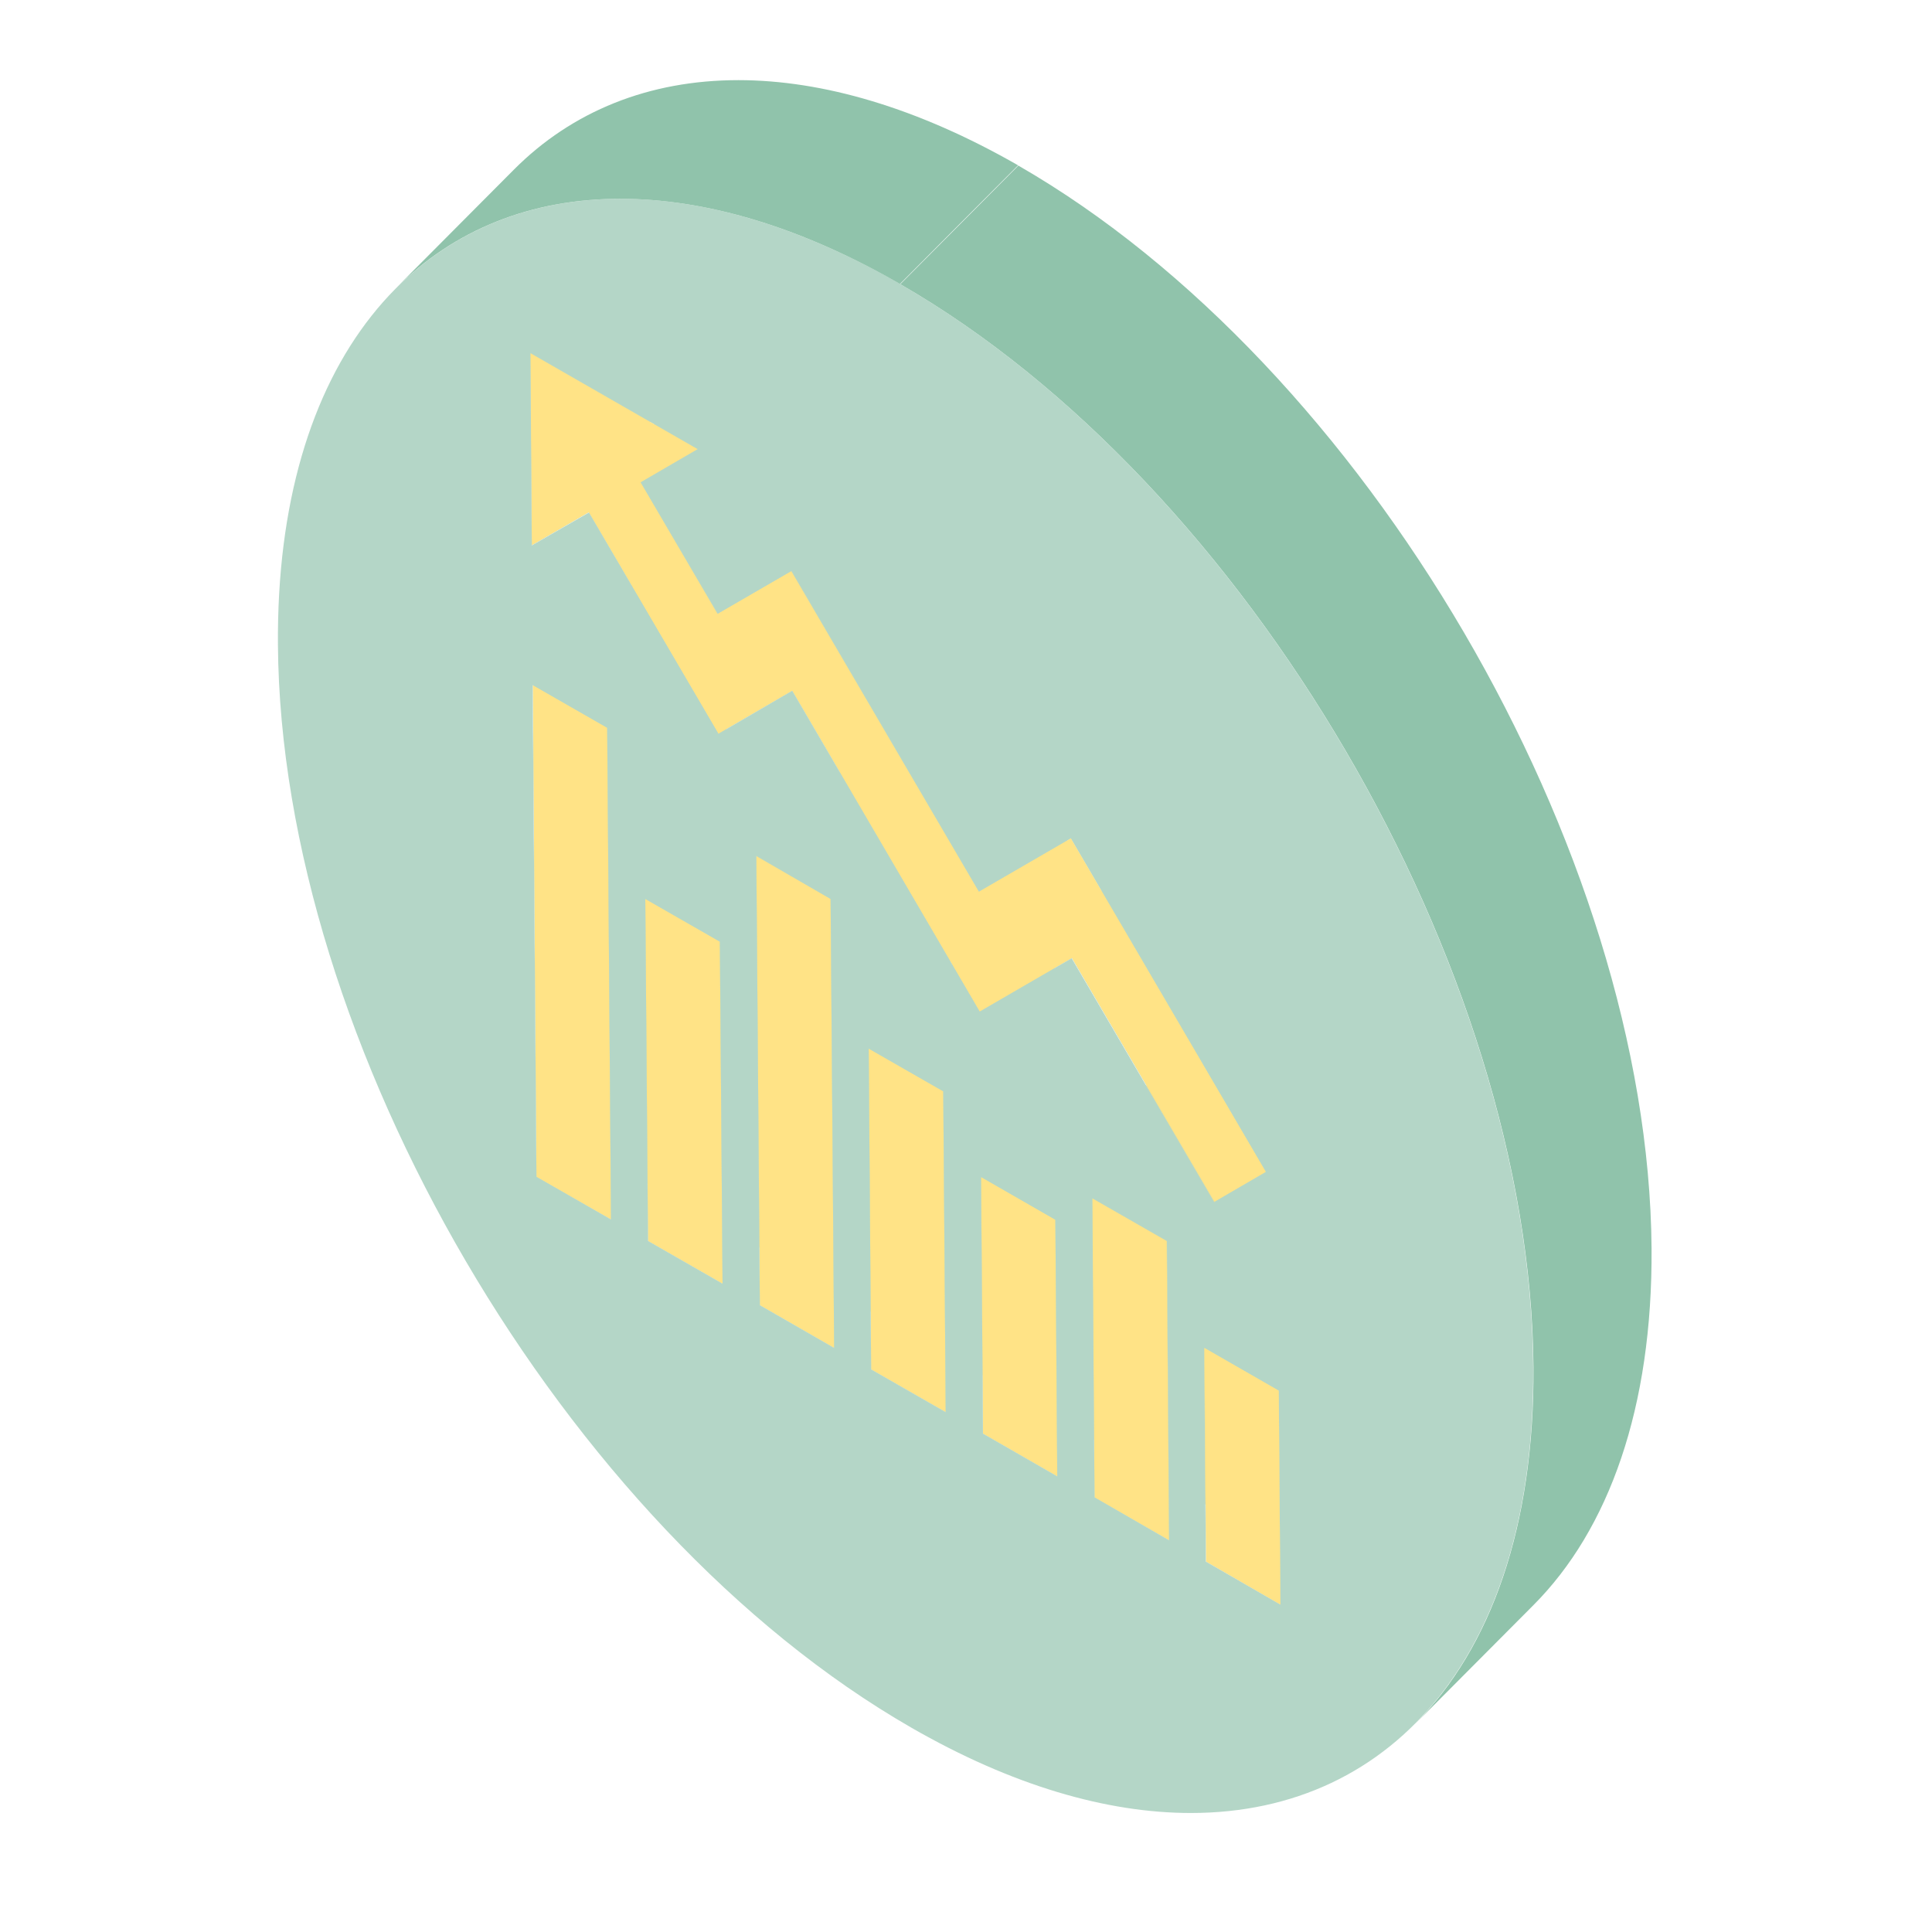 <svg width="71" height="70" viewBox="0 0 71 70" fill="none" xmlns="http://www.w3.org/2000/svg">
<path d="M19.714 43.255L24.054 38.895L26.794 40.465L22.454 44.815L19.714 43.255Z" fill="#B4D6C7"/>
<path d="M23.814 45.605L28.154 41.255L30.894 42.825L26.554 47.175L23.814 45.605Z" fill="#B4D6C7"/>
<path d="M27.924 47.965L32.264 43.605L34.994 45.175L30.654 49.535L27.924 47.965Z" fill="#B4D6C7"/>
<path d="M32.014 50.325L36.364 45.965L39.094 47.535L34.754 51.895L32.014 50.325Z" fill="#B4D6C7"/>
<path d="M36.124 52.685L40.464 48.325L43.194 49.895L38.854 54.255L36.124 52.685Z" fill="#B4D6C7"/>
<path d="M40.224 55.035L44.564 50.675L47.304 52.255L42.964 56.605L40.224 55.035Z" fill="#B4D6C7"/>
<path d="M44.324 57.385L48.664 53.035L51.394 54.615L47.054 58.965L44.324 57.385Z" fill="#B4D6C7"/>
<path d="M19.584 25.175L23.924 20.815L24.054 38.895L19.714 43.255L19.584 25.175Z" fill="#B4D6C7"/>
<path d="M22.314 26.745L26.654 22.385L26.794 40.465L22.454 44.815L22.314 26.745Z" fill="#FFE386"/>
<path d="M23.714 33.035L28.064 28.685L28.154 41.255L23.814 45.605L23.714 33.035Z" fill="#B4D6C7"/>
<path d="M23.714 33.035L26.454 34.605L26.554 47.175L23.814 45.605L23.714 33.035Z" fill="#FFE386"/>
<path d="M23.714 33.035L28.064 28.685L30.794 30.255L26.454 34.605L23.714 33.035Z" fill="#FFE386"/>
<path d="M26.454 34.605L30.794 30.255L30.894 42.825L26.554 47.175L26.454 34.605Z" fill="#FFE386"/>
<path d="M27.794 31.465L32.134 27.105L32.264 43.605L27.924 47.965L27.794 31.465Z" fill="#B4D6C7"/>
<path d="M30.524 33.035L34.864 28.685L34.994 45.175L30.654 49.535L30.524 33.035Z" fill="#FFE386"/>
<path d="M31.924 38.535L36.274 34.175L36.364 45.965L32.014 50.325L31.924 38.535Z" fill="#B4D6C7"/>
<path d="M34.664 40.105L39.004 35.745L39.094 47.535L34.754 51.895L34.664 40.105Z" fill="#FFE386"/>
<path d="M36.054 43.255L40.394 38.895L40.464 48.325L36.124 52.685L36.054 43.255Z" fill="#B4D6C7"/>
<path d="M38.784 44.815L43.124 40.465L43.194 49.895L38.854 54.255L38.784 44.815Z" fill="#FFE386"/>
<path d="M36.054 43.255L38.785 44.815L38.854 54.255L36.124 52.685L36.054 43.255Z" fill="#FFE386"/>
<path d="M36.054 43.255L40.394 38.895L43.124 40.465L38.785 44.815L36.054 43.255Z" fill="#FFE386"/>
<path d="M31.924 38.535L36.274 34.175L39.005 35.745L34.664 40.105L31.924 38.535Z" fill="#FFE386"/>
<path d="M31.924 38.535L34.664 40.105L34.755 51.895L32.014 50.325L31.924 38.535Z" fill="#FFE386"/>
<path d="M40.134 44.035L44.484 39.685L44.564 50.675L40.224 55.035L40.134 44.035Z" fill="#B4D6C7"/>
<path d="M42.874 45.605L47.214 41.255L47.304 52.255L42.964 56.605L42.874 45.605Z" fill="#FFE386"/>
<path d="M44.264 49.535L48.604 45.175L48.664 53.035L44.324 57.385L44.264 49.535Z" fill="#B4D6C7"/>
<path d="M19.584 25.175L22.314 26.745L22.454 44.815L19.714 43.255L19.584 25.175Z" fill="#FFE386"/>
<path d="M19.584 25.175L23.924 20.815L26.654 22.385L22.314 26.745L19.584 25.175Z" fill="#FFE386"/>
<path d="M44.264 49.535L48.604 45.175L51.334 46.745L46.994 51.105L44.264 49.535Z" fill="#FFE386"/>
<path d="M46.994 51.105L51.334 46.745L51.394 54.615L47.054 58.965L46.994 51.105Z" fill="#FFE386"/>
<path d="M40.134 44.035L42.874 45.605L42.964 56.605L40.224 55.035L40.134 44.035Z" fill="#FFE386"/>
<path d="M40.134 44.035L44.484 39.685L47.214 41.255L42.874 45.605L40.134 44.035Z" fill="#FFE386"/>
<path d="M27.794 31.465L30.524 33.035L30.654 49.535L27.924 47.965L27.794 31.465Z" fill="#FFE386"/>
<path d="M27.794 31.465L32.134 27.105L34.864 28.685L30.524 33.035L27.794 31.465Z" fill="#FFE386"/>
<path d="M19.544 20.035L23.884 15.685L25.984 14.475L21.634 18.825L19.544 20.035Z" fill="#B4D6C7"/>
<path d="M21.634 18.825L25.984 14.475L30.744 22.605L26.394 26.965L21.634 18.825Z" fill="#B4D6C7"/>
<path d="M44.634 44.165L48.974 39.805L50.864 38.705L46.524 43.065L44.634 44.165Z" fill="#B4D6C7"/>
<path d="M29.114 25.385L33.454 21.025L40.344 32.815L36.004 37.175L29.114 25.385Z" fill="#B4D6C7"/>
<path d="M26.394 26.965L30.744 22.605L33.454 21.025L29.114 25.385L26.394 26.965Z" fill="#B4D6C7"/>
<path d="M36.004 37.175L40.344 32.815L43.734 30.855L39.394 35.205L36.004 37.175Z" fill="#B4D6C7"/>
<path d="M39.394 35.205L43.734 30.855L48.974 39.805L44.634 44.165L39.394 35.205Z" fill="#B4D6C7"/>
<path d="M23.544 17.725L27.884 13.365L30.704 18.205L26.364 22.555L23.544 17.725Z" fill="#FFE386"/>
<path d="M19.484 12.975L23.824 8.615L23.884 15.685L19.544 20.035L19.484 12.975Z" fill="#B4D6C7"/>
<path d="M29.074 20.985L33.424 16.635L40.314 28.415L35.974 32.765L29.074 20.985Z" fill="#FFE386"/>
<path d="M26.364 22.555L30.704 18.205L33.424 16.635L29.074 20.985L26.364 22.555Z" fill="#FFE386"/>
<path d="M35.974 32.765L40.314 28.415L43.694 26.445L39.354 30.805L35.974 32.765Z" fill="#FFE386"/>
<path d="M39.354 30.805L43.694 26.445L50.864 38.705L46.524 43.065L39.354 30.805Z" fill="#FFE386"/>
<path d="M23.544 17.725L27.884 13.365L29.974 12.145L25.634 16.505L23.544 17.725Z" fill="#B4D6C7"/>
<path d="M35.974 32.765L39.354 30.805L46.524 43.065L44.634 44.165L39.394 35.205L36.004 37.175L29.114 25.385L26.394 26.965L21.634 18.825L19.544 20.035L19.484 12.975L25.634 16.505L23.544 17.725L26.364 22.555L29.074 20.985L35.974 32.765Z" fill="#FFE386"/>
<path d="M19.484 12.975L23.824 8.615L29.974 12.145L25.634 16.505L19.484 12.975Z" fill="#FFE386"/>
<path d="M56.354 58.985L52.014 63.345C54.784 60.565 56.394 56.095 56.354 50.235C56.244 35.585 45.824 17.775 33.084 10.445L37.424 6.085C50.164 13.415 60.584 31.225 60.694 45.875C60.734 51.735 59.124 56.205 56.354 58.985Z" fill="#90C3AB"/>
<path d="M33.074 10.435C45.814 17.765 56.234 35.575 56.344 50.225C56.424 60.615 51.294 66.625 43.764 66.625C40.674 66.625 37.184 65.615 33.484 63.485C20.744 56.155 10.324 38.345 10.214 23.705C10.134 13.315 15.264 7.305 22.804 7.305C25.894 7.305 29.384 8.315 33.084 10.435H33.074ZM44.634 44.165L46.524 43.065L39.354 30.805L35.974 32.765L29.084 20.985L26.374 22.555L23.544 17.725L25.644 16.505L19.494 12.975L19.544 20.045L21.644 18.835L26.404 26.965L29.114 25.385L36.004 37.175L39.384 35.215L44.624 44.175M22.454 44.815L22.314 26.745L19.574 25.175L19.714 43.245L22.454 44.815ZM30.654 49.535L30.524 33.035L27.794 31.455L27.924 47.965L30.654 49.535ZM26.554 47.175L26.454 34.605L23.714 33.035L23.814 45.605L26.554 47.175ZM34.754 51.895L34.664 40.105L31.924 38.535L32.014 50.325L34.754 51.895ZM42.964 56.605L42.884 45.605L40.144 44.035L40.224 55.025L42.964 56.605ZM38.854 54.255L38.784 44.825L36.054 43.255L36.124 52.685L38.854 54.255ZM47.054 58.965L46.994 51.105L44.254 49.535L44.314 57.385L47.054 58.965Z" fill="#B4D6C7"/>
<path d="M44.324 57.385L44.264 49.535L46.994 51.105L47.054 58.965L44.324 57.385Z" fill="#FFE386"/>
<path d="M14.544 10.595L18.884 6.235C21.024 4.085 23.854 2.945 27.134 2.945C30.224 2.945 33.715 3.955 37.414 6.075L33.074 10.435C29.374 8.305 25.884 7.305 22.794 7.305C19.514 7.305 16.684 8.445 14.544 10.595Z" fill="#90C3AB"/>
</svg>
